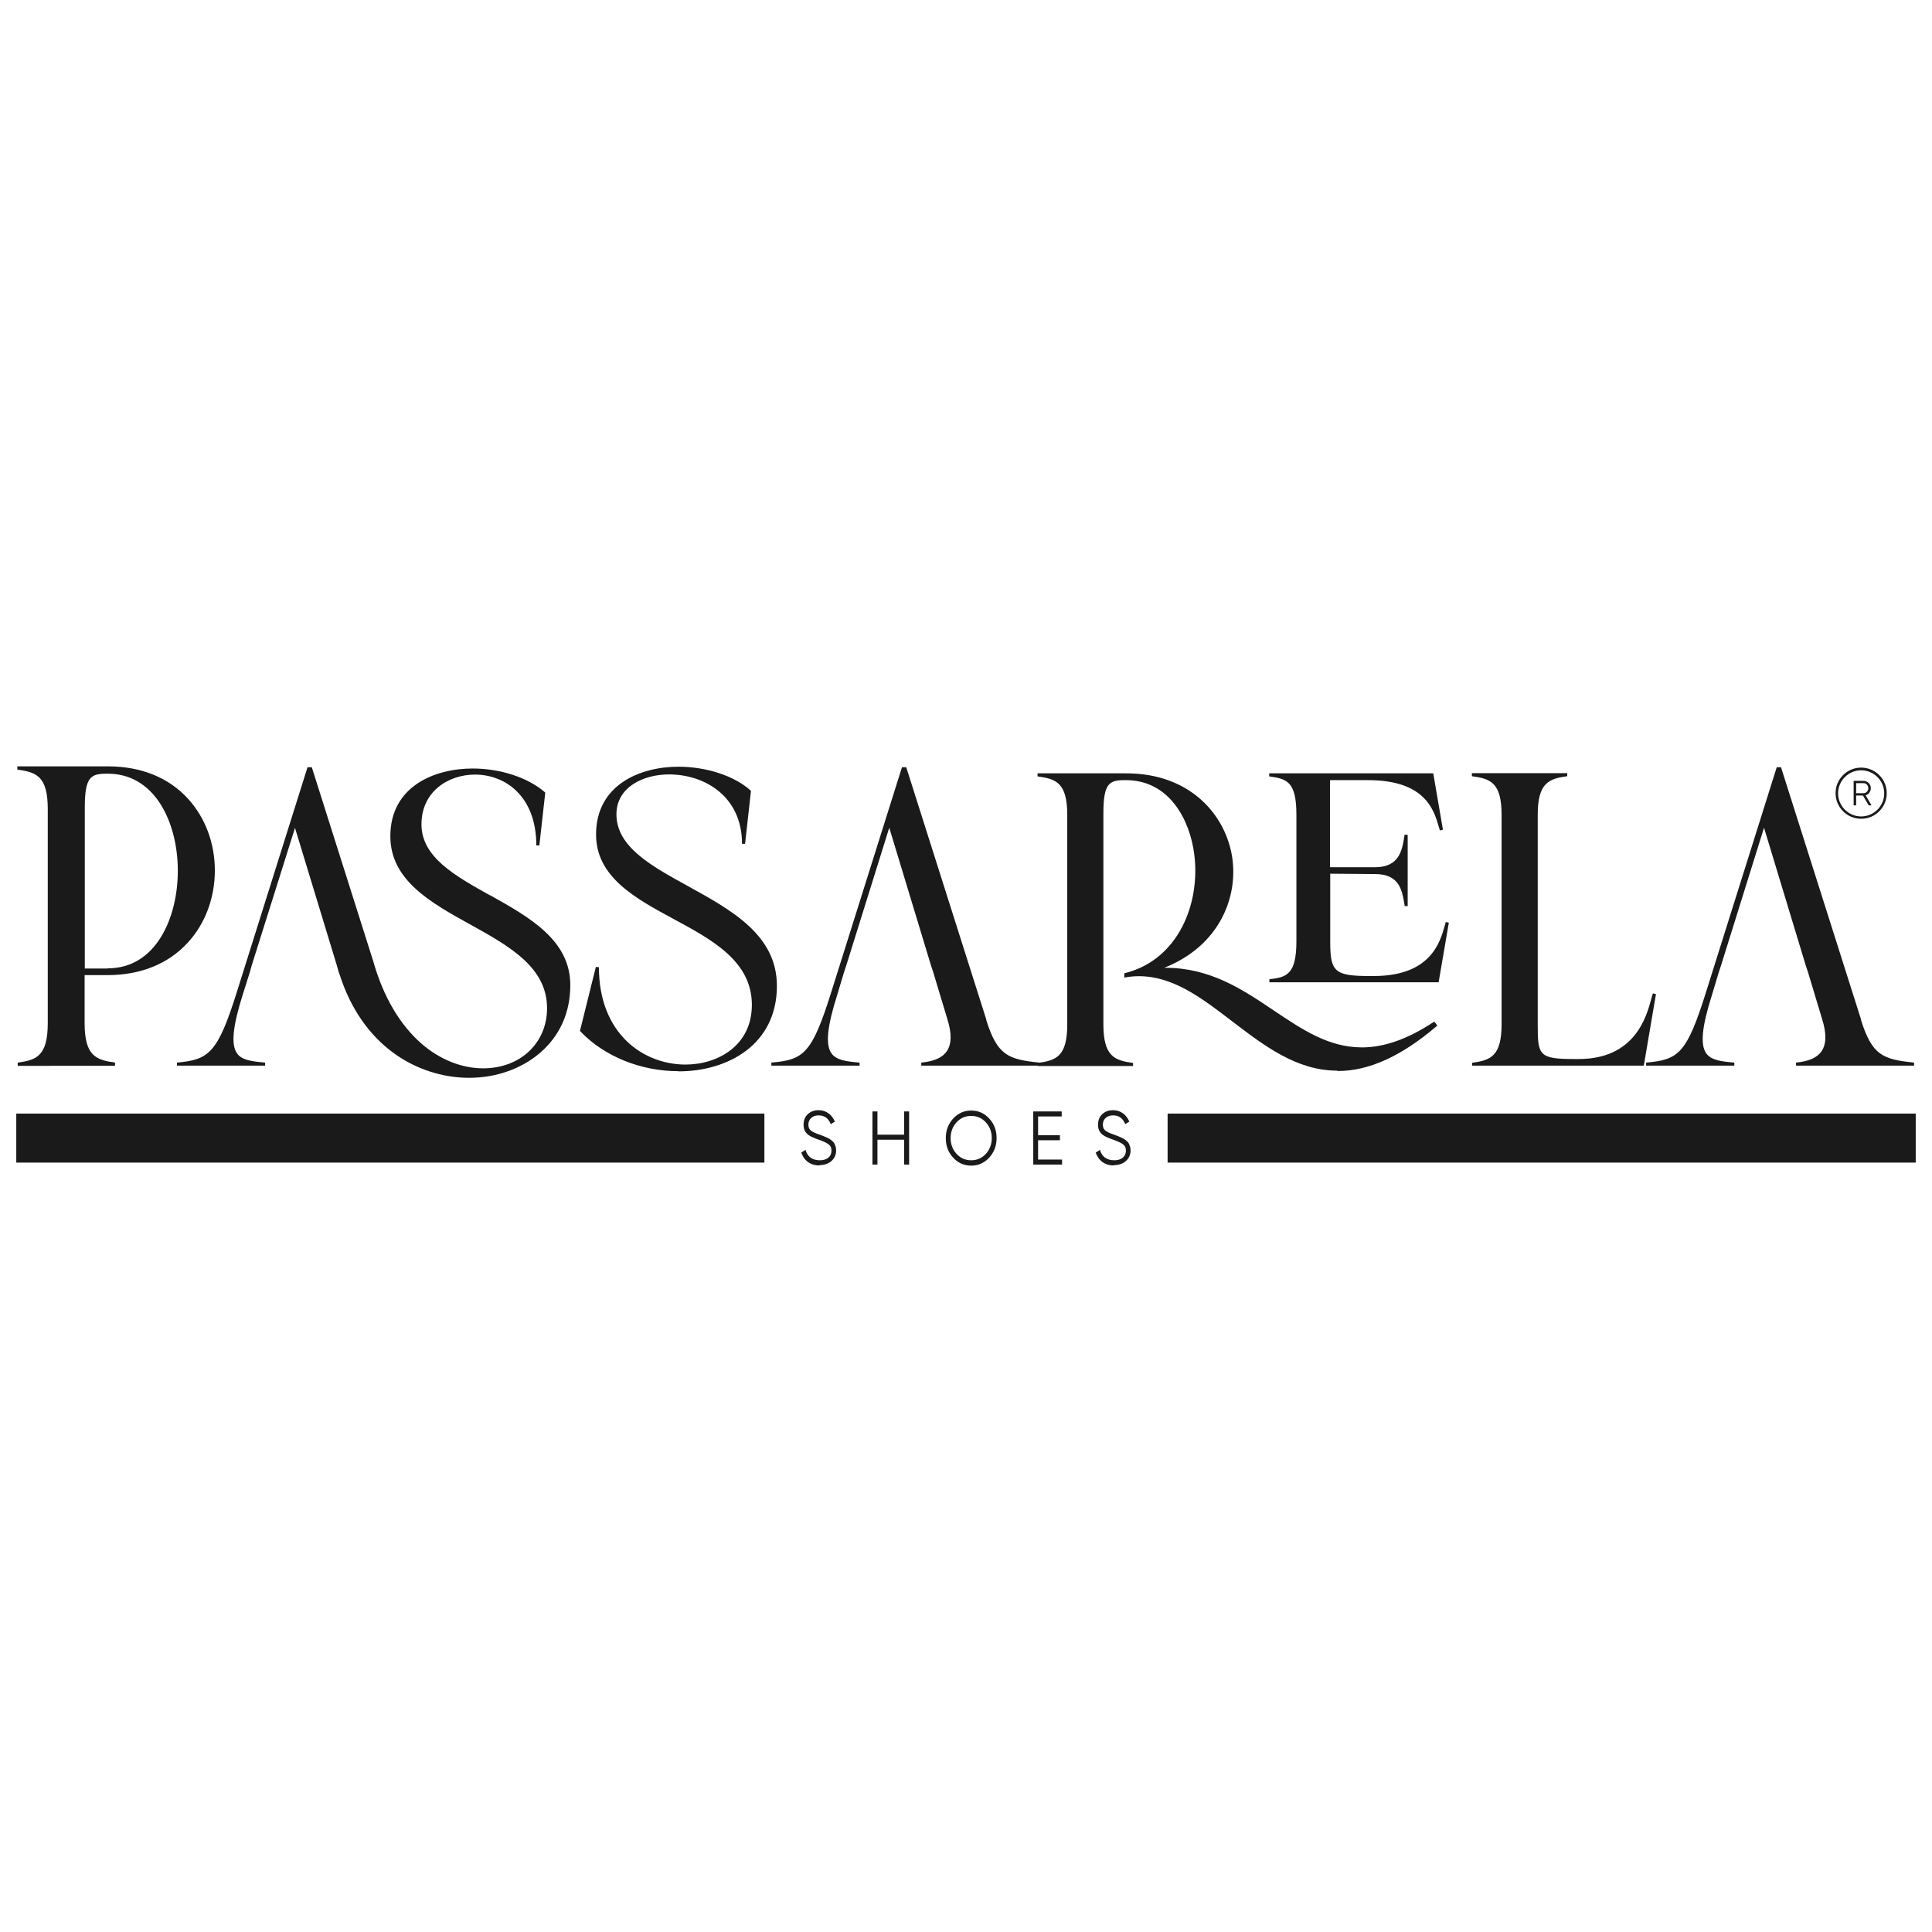 <svg xmlns="http://www.w3.org/2000/svg" id="Camada_1" viewBox="0 0 108 108"><defs><style>      .cls-1 {        fill: #1a1a1a;      }    </style></defs><g><path class="cls-1" d="M104.04,45.77c-.79,0-1.43-.64-1.43-1.43s.64-1.43,1.43-1.43,1.43.64,1.43,1.43-.64,1.43-1.43,1.43ZM104.04,43.06c-.71,0-1.29.58-1.29,1.29s.58,1.29,1.29,1.29,1.29-.58,1.29-1.29-.58-1.29-1.29-1.29Z"></path><path class="cls-1" d="M104.46,45.02l-.32-.55h-.38v.55h-.14v-1.37h.55c.11,0,.21.04.29.12.08.08.12.18.12.29,0,.09-.03.17-.08.25s-.13.12-.21.15l.33.56h-.16ZM103.76,43.78v.56h.41c.08,0,.14-.03.19-.08.05-.06.08-.12.08-.2s-.03-.14-.08-.2-.12-.08-.19-.08h-.41Z"></path></g><g><g><path class="cls-1" d="M45.82,65.15c-.25,0-.47-.06-.65-.19-.18-.13-.3-.31-.38-.53l.24-.15c.05.18.14.33.28.43.13.1.31.15.52.15s.36-.05.48-.15.17-.23.17-.39-.05-.27-.16-.35c-.1-.08-.28-.16-.52-.25-.29-.1-.47-.18-.57-.25-.21-.14-.31-.33-.31-.59s.08-.45.24-.6c.16-.15.36-.22.6-.22.21,0,.4.06.56.18.16.12.27.27.35.46l-.23.14c-.13-.33-.35-.49-.68-.49-.17,0-.31.05-.41.14-.1.09-.16.22-.16.38,0,.15.05.26.14.33.09.07.25.15.47.22.1.04.17.06.21.08.04.02.11.04.19.08.08.04.14.07.18.09.04.03.09.06.14.11.06.05.1.09.12.14.02.05.05.1.07.17.02.07.03.14.03.21,0,.25-.09.45-.26.6-.17.15-.39.23-.67.23Z"></path><path class="cls-1" d="M50.54,62.13h.28v2.97h-.28v-1.39h-1.49v1.39h-.28v-2.97h.28v1.3h1.49v-1.3Z"></path><path class="cls-1" d="M55.3,64.71c-.28.3-.61.45-1.01.45s-.74-.15-1.01-.45c-.28-.3-.41-.66-.41-1.09s.14-.79.41-1.09c.28-.3.61-.45,1.01-.45s.74.15,1.01.45c.28.3.41.66.41,1.09s-.14.79-.41,1.09ZM53.47,64.5c.22.24.49.36.82.36s.6-.12.82-.36.33-.54.33-.88-.11-.64-.33-.88-.49-.36-.82-.36-.6.12-.82.36-.33.54-.33.88.11.64.33.88Z"></path><path class="cls-1" d="M58.03,64.82h1.34v.28h-1.61v-2.97h1.59v.28h-1.32v1.05h1.22v.28h-1.22v1.08Z"></path><path class="cls-1" d="M62.28,65.15c-.25,0-.47-.06-.65-.19-.18-.13-.3-.31-.38-.53l.24-.15c.05.18.14.33.28.43.13.1.31.15.52.15s.36-.05.48-.15c.11-.1.17-.23.17-.39s-.05-.27-.16-.35c-.1-.08-.28-.16-.52-.25-.29-.1-.47-.18-.57-.25-.21-.14-.31-.33-.31-.59s.08-.45.24-.6c.16-.15.36-.22.6-.22.21,0,.4.06.56.18.16.12.27.27.35.46l-.23.14c-.13-.33-.35-.49-.68-.49-.17,0-.31.05-.41.14-.1.09-.16.22-.16.38,0,.15.05.26.14.33.09.07.25.15.47.22.1.04.17.06.21.08.04.02.11.04.19.08.08.04.14.07.18.09.04.03.09.06.14.11.06.05.1.09.12.14s.05.1.07.17.03.14.03.21c0,.25-.09.45-.26.6s-.39.23-.67.23Z"></path></g><path class="cls-1" d="M.99,59.58v-.18c1.04-.14,1.68-.36,1.68-2.21v-11.96c0-1.85-.64-2.06-1.7-2.21v-.18h5.07c1.85,0,3.4.63,4.48,1.82.96,1.06,1.49,2.48,1.49,4s-.53,2.96-1.5,4.02c-1.09,1.2-2.65,1.83-4.5,1.83h-1.28v2.68c0,1.84.64,2.06,1.7,2.21v.18H.99ZM6.03,54.13c2.69,0,3.91-2.83,3.91-5.45,0-1.43-.35-2.76-.98-3.75-.71-1.1-1.72-1.68-2.93-1.68h-.05c-.9,0-1.24.16-1.24,1.9v8.99h1.28Z"></path><path class="cls-1" d="M37.92,59.88c-2.1,0-4.15-.83-5.47-2.22l-.03-.03.89-3.58.17.02c0,3.74,2.51,5.44,4.84,5.44,1.78,0,3.71-1.04,3.71-3.34,0-2.44-2.23-3.64-4.38-4.8-2.13-1.15-4.33-2.34-4.33-4.72,0-2.79,2.48-3.79,4.6-3.79,1.56,0,3.11.5,4.03,1.32l.03.03-.33,2.96h-.17c0-2.67-2.11-3.88-4.08-3.88-1.42,0-2.94.7-2.94,2.23,0,1.82,1.94,2.88,3.99,4.01,2.45,1.35,4.98,2.74,4.98,5.58,0,3.3-2.76,4.78-5.5,4.78Z"></path><path class="cls-1" d="M74.75,59.85c-2.27,0-4.09-1.4-5.86-2.75-1.7-1.3-3.3-2.53-5.22-2.53-.24,0-.48.02-.72.06l-.1.02v-.24l.07-.02c2.98-.77,4.19-3.92,3.84-6.63-.24-1.92-1.39-4.15-3.82-4.15h-.05c-.88,0-1.21.16-1.21,1.86v11.79c0,1.8.63,2.02,1.66,2.16v.17h-5.33v-.17c1.02-.14,1.65-.35,1.65-2.16v-11.7c0-1.81-.63-2.02-1.66-2.16v-.17s4.96,0,4.96,0c3.6,0,5.56,2.35,5.92,4.69.34,2.25-.72,4.96-3.8,6.18.02,0,.04,0,.07,0,2.5,0,4.31,1.21,6.06,2.39,1.58,1.06,3.06,2.06,4.92,2.06,1.24,0,2.55-.46,3.98-1.4l.07-.04.17.22-.06.05c-1.98,1.68-3.78,2.49-5.51,2.49ZM70.96,54.91v-.17c.96-.11,1.51-.26,1.51-2.13v-7.05c0-1.87-.52-2.02-1.52-2.16v-.17h9.17l.54,3.15-.17.04c-.02-.07-.04-.14-.07-.23-.26-.9-.75-2.58-3.94-2.58h-2.13v4.87h2.5c1.38,0,1.53-.94,1.66-1.77v-.05s.18.01.18.01v3.98h-.17s0-.03,0-.03c-.14-.86-.28-1.76-1.66-1.76l-2.5-.02v3.84c0,1.65.27,1.88,2.2,1.88h.23c3.17,0,3.7-1.87,3.96-2.77.03-.09.05-.18.07-.25l.17.04-.57,3.33h-9.46Z"></path><path class="cls-1" d="M82.29,59.58v-.17c1.02-.14,1.65-.35,1.65-2.16v-11.7c0-1.81-.63-2.02-1.66-2.16v-.17h5.33v.17c-1.02.14-1.65.36-1.65,2.16v11.79c0,1.65.08,1.86,2.04,1.86h.25c3.14,0,3.79-2.36,4.06-3.37.03-.12.06-.22.09-.3l.17.04-.68,4h-9.6Z"></path><path class="cls-1" d="M27.39,50.05c-1.97-1.1-3.83-2.14-3.83-3.97s1.5-2.78,2.99-2.78c1.71,0,3.43,1.22,3.43,3.96h.17s.33-2.95.33-2.95l-.03-.03c-.93-.81-2.47-1.32-4.03-1.32-2.12,0-4.6.99-4.6,3.79,0,2.45,2.26,3.71,4.45,4.92,2.22,1.23,4.31,2.4,4.31,4.69,0,1.95-1.5,3.36-3.57,3.36-1.2,0-2.43-.49-3.46-1.39-1.2-1.05-2.13-2.63-2.68-4.58l-3.44-10.86h-.24l-3.93,12.5c-1.09,3.49-1.58,3.85-3.37,4.01v.17h4.93v-.17c-.78-.07-1.32-.14-1.58-.53-.33-.49-.23-1.49.32-3.24h0s.41-1.3.41-1.3l.1-.36,2.42-7.69,2.34,7.69.1.36.07.19c.59,1.84,1.63,3.35,3.01,4.35,1.22.89,2.72,1.38,4.21,1.38s2.9-.49,3.94-1.37c1.13-.96,1.72-2.27,1.72-3.81,0-2.52-2.28-3.79-4.49-5.03Z"></path><path class="cls-1" d="M104.04,57.01l-4.48-14.12h-.24l-3.93,12.5c-1.1,3.52-1.55,3.85-3.37,4.01v.17h4.93v-.17c-.69-.06-1.3-.12-1.58-.53-.33-.49-.23-1.48.32-3.22l.4-1.33.12-.36,2.4-7.69,2.33,7.69.12.36.79,2.62c.26.82.25,1.42-.02,1.82-.24.36-.71.57-1.43.64v.17h6.6v-.17c-1.74-.18-2.35-.4-2.97-2.39Z"></path><path class="cls-1" d="M55.14,57.01l-4.48-14.12h-.24l-3.93,12.5c-1.1,3.52-1.55,3.85-3.37,4.01v.17h4.93v-.17c-.69-.06-1.3-.12-1.58-.53-.33-.49-.23-1.48.32-3.22l.4-1.33.12-.36,2.4-7.69,2.33,7.69.12.36.79,2.62c.26.82.25,1.42-.02,1.82-.24.36-.71.57-1.43.64v.17h6.6v-.17c-1.74-.18-2.35-.4-2.97-2.39Z"></path><g><rect class="cls-1" x="65.27" y="62.25" width="41.82" height="2.74"></rect><rect class="cls-1" x=".91" y="62.25" width="41.82" height="2.74"></rect></g></g></svg>